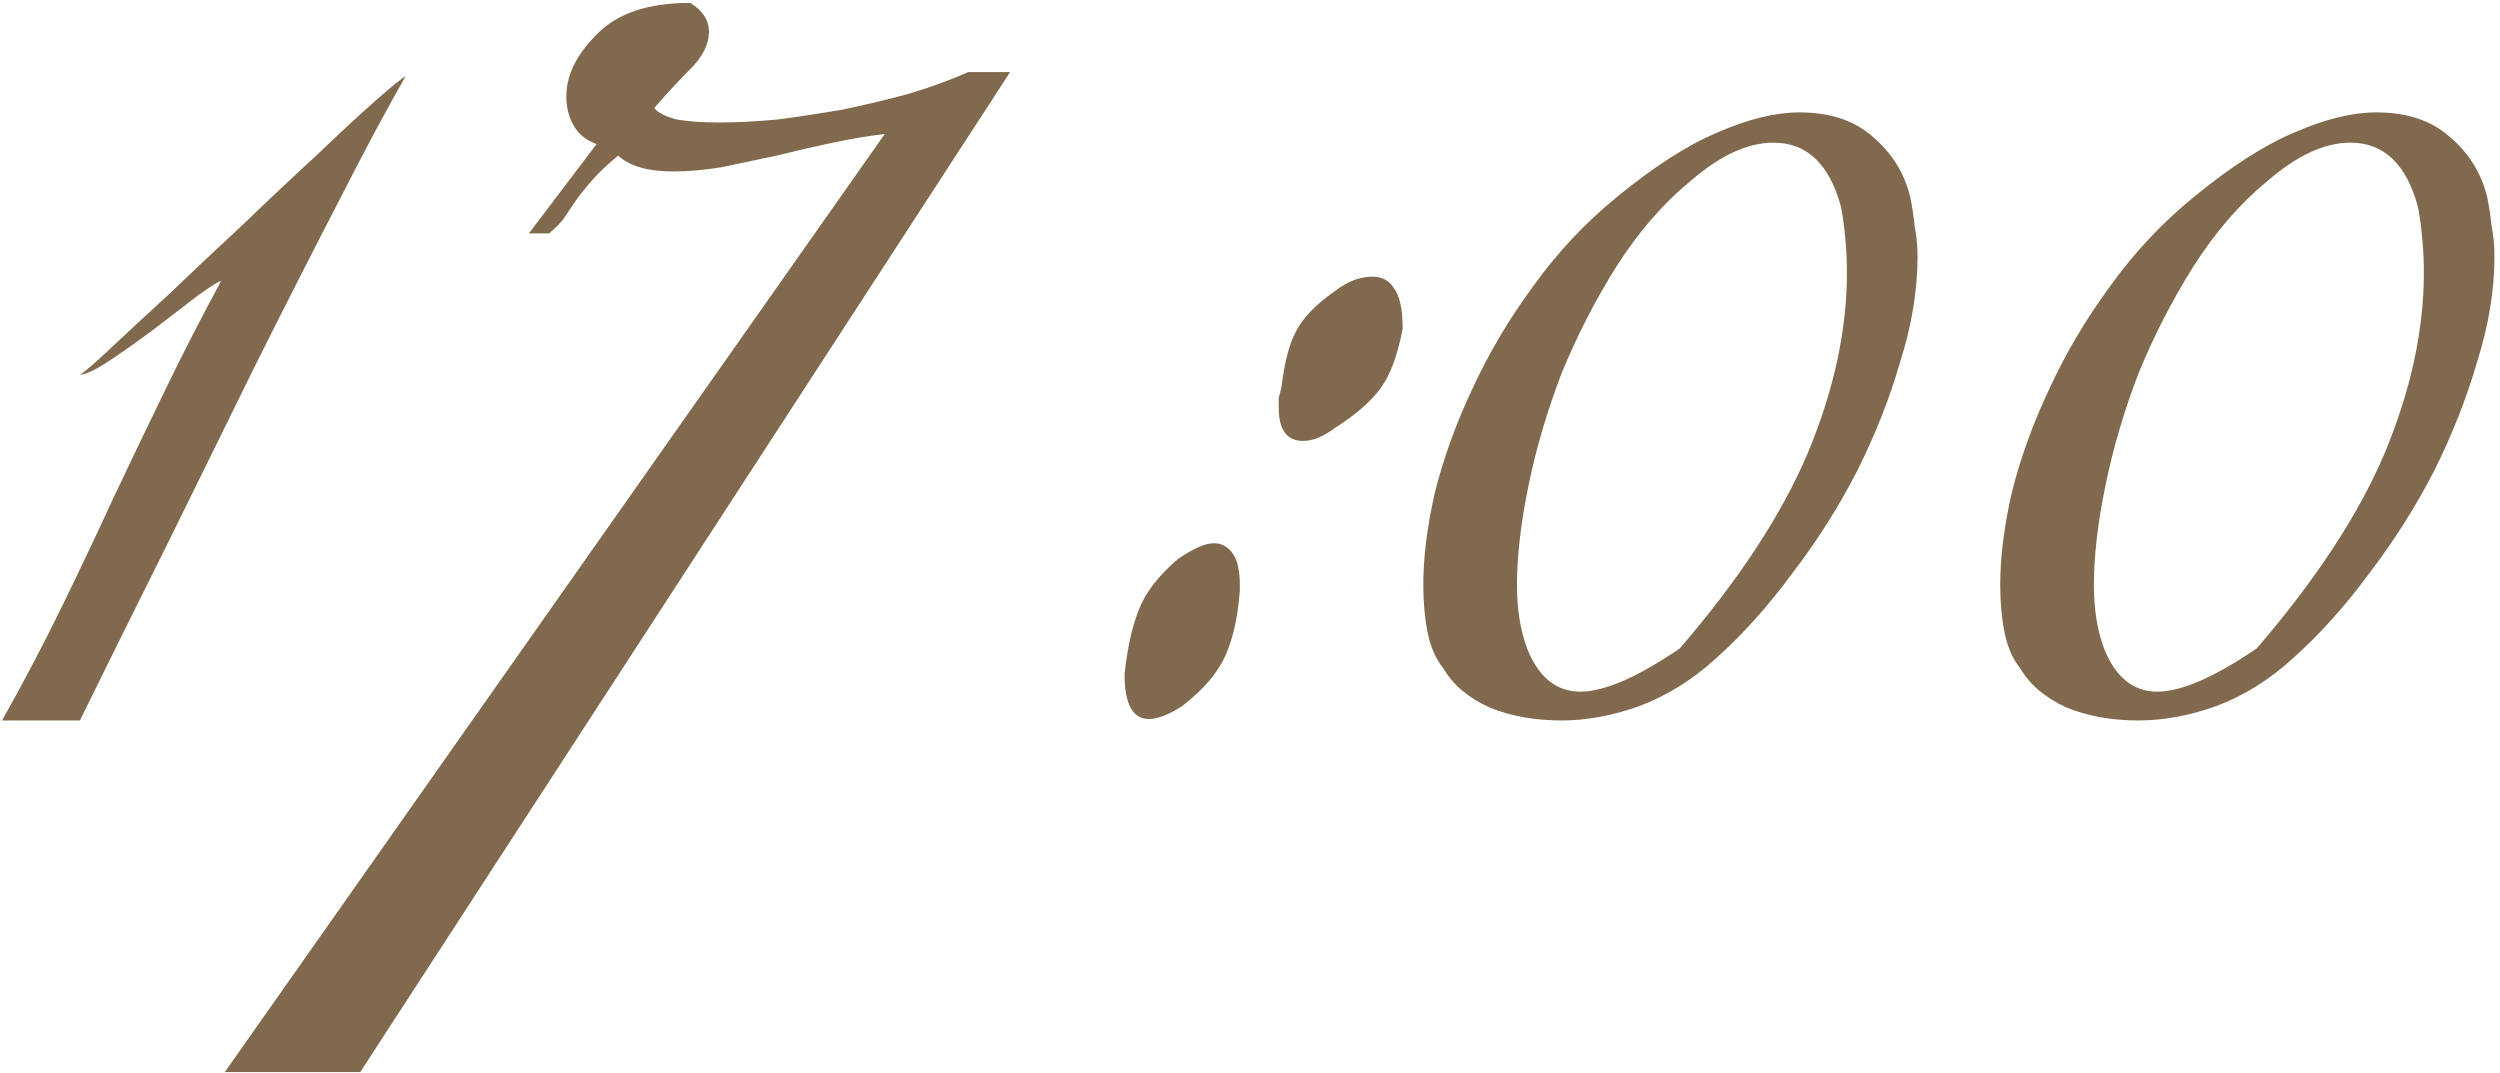 <?xml version="1.0" encoding="UTF-8"?> <svg xmlns="http://www.w3.org/2000/svg" width="347" height="149" viewBox="0 0 347 149" fill="none"> <path d="M56.289 10.6C53.756 15 50.689 20.733 47.089 27.8C43.489 34.733 39.622 42.333 35.489 50.6C31.489 58.733 27.356 67.133 23.089 75.8C18.822 84.333 14.822 92.4 11.089 100H0.289C3.356 94.533 6.156 89.2 8.689 84C11.222 78.8 13.622 73.733 15.889 68.8C18.289 63.733 20.689 58.733 23.089 53.8C25.489 48.867 28.022 43.933 30.689 39C30.422 39 29.356 39.667 27.489 41C25.756 42.333 23.756 43.867 21.489 45.6C19.356 47.2 17.289 48.667 15.289 50C13.289 51.333 11.889 52 11.089 52C11.622 51.733 13.022 50.533 15.289 48.4C17.556 46.267 20.289 43.733 23.489 40.8C26.689 37.733 30.089 34.533 33.689 31.2C37.289 27.733 40.689 24.533 43.889 21.6C47.089 18.533 49.822 16 52.089 14C54.356 12 55.756 10.867 56.289 10.6ZM140.205 10L50.005 148.8H31.205L122.805 18.6C120.538 18.867 118.138 19.267 115.605 19.8C113.071 20.333 110.471 20.933 107.805 21.6C105.271 22.133 102.738 22.667 100.205 23.2C97.805 23.6 95.538 23.8 93.405 23.8C89.938 23.8 87.405 23.067 85.805 21.6C84.338 22.8 83.138 23.933 82.205 25C81.271 26.067 80.471 27.067 79.805 28C79.271 28.8 78.738 29.6 78.205 30.4C77.671 31.067 77.005 31.733 76.205 32.4H73.405L82.805 20C81.338 19.467 80.271 18.6 79.605 17.4C78.938 16.2 78.605 14.867 78.605 13.4C78.605 10.467 80.005 7.6 82.805 4.8C85.605 1.867 89.938 0.4 95.805 0.4C97.538 1.467 98.405 2.8 98.405 4.4C98.405 6.133 97.538 7.867 95.805 9.6C94.071 11.333 92.405 13.133 90.805 15C91.338 15.667 92.405 16.2 94.005 16.6C95.605 16.867 97.538 17 99.805 17C102.205 17 104.871 16.867 107.805 16.6C110.871 16.2 113.938 15.733 117.005 15.2C120.205 14.533 123.271 13.8 126.205 13C129.271 12.067 132.005 11.067 134.405 10H140.205ZM194.688 45.6C194.021 49.2 193.021 51.933 191.688 53.8C190.354 55.667 188.221 57.533 185.288 59.4C183.688 60.6 182.221 61.2 180.888 61.2C178.621 61.2 177.488 59.667 177.488 56.6C177.488 56.067 177.488 55.6 177.488 55.2C177.621 54.8 177.754 54.267 177.888 53.6C178.288 50.267 178.954 47.733 179.888 46C180.821 44.133 182.621 42.267 185.288 40.4C187.021 39.067 188.754 38.4 190.488 38.4C191.821 38.4 192.821 38.933 193.488 40C194.288 41.067 194.688 42.933 194.688 45.6ZM172.088 82C171.821 85.6 171.154 88.6 170.088 91C169.021 93.4 167.021 95.733 164.088 98C162.221 99.2 160.688 99.8 159.488 99.8C157.221 99.8 156.088 97.733 156.088 93.6C156.488 89.867 157.154 86.867 158.088 84.6C159.021 82.2 160.821 79.867 163.488 77.6C165.621 76.133 167.288 75.4 168.488 75.4C169.554 75.4 170.421 75.867 171.088 76.8C171.754 77.733 172.088 79.2 172.088 81.2V82ZM266.155 35.6C266.155 40.267 265.355 45.133 263.755 50.2C262.288 55.267 260.288 60.333 257.755 65.4C255.221 70.333 252.221 75.067 248.755 79.6C245.421 84.133 241.888 88.067 238.155 91.4C234.955 94.333 231.421 96.533 227.555 98C223.821 99.333 220.221 100 216.755 100C213.021 100 209.688 99.4 206.755 98.2C203.821 96.867 201.688 95.067 200.355 92.8C199.288 91.467 198.555 89.8 198.155 87.8C197.755 85.8 197.555 83.6 197.555 81.2C197.555 77.333 198.088 73.067 199.155 68.4C200.355 63.6 202.088 58.8 204.355 54C206.621 49.067 209.421 44.333 212.755 39.8C216.088 35.133 219.955 31 224.355 27.4C229.555 23.133 234.221 20.133 238.355 18.4C242.621 16.533 246.421 15.6 249.755 15.6C254.021 15.6 257.421 16.733 259.955 19C262.621 21.267 264.355 24.067 265.155 27.4C265.421 28.733 265.621 30.067 265.755 31.4C266.021 32.733 266.155 34.133 266.155 35.6ZM256.355 37.8C256.355 36.333 256.288 34.867 256.155 33.4C256.021 31.8 255.821 30.267 255.555 28.8C253.955 22.8 250.821 19.8 246.155 19.8C242.555 19.8 238.688 21.6 234.555 25.2C230.821 28.267 227.421 32.2 224.355 37C221.421 41.667 218.888 46.6 216.755 51.8C214.755 57 213.221 62.2 212.155 67.4C211.088 72.6 210.555 77.2 210.555 81.2C210.555 84.533 211.021 87.467 211.955 90C213.555 94 216.021 96 219.355 96C222.688 96 227.288 94 233.155 90C241.421 80.4 247.355 71.333 250.955 62.8C254.555 54.133 256.355 45.8 256.355 37.8ZM346.233 35.6C346.233 40.267 345.433 45.133 343.833 50.2C342.366 55.267 340.366 60.333 337.833 65.4C335.299 70.333 332.299 75.067 328.833 79.6C325.499 84.133 321.966 88.067 318.233 91.4C315.033 94.333 311.499 96.533 307.633 98C303.899 99.333 300.299 100 296.833 100C293.099 100 289.766 99.4 286.833 98.2C283.899 96.867 281.766 95.067 280.433 92.8C279.366 91.467 278.633 89.8 278.233 87.8C277.833 85.8 277.633 83.6 277.633 81.2C277.633 77.333 278.166 73.067 279.233 68.4C280.433 63.6 282.166 58.8 284.433 54C286.699 49.067 289.499 44.333 292.833 39.8C296.166 35.133 300.033 31 304.433 27.4C309.633 23.133 314.299 20.133 318.433 18.4C322.699 16.533 326.499 15.6 329.833 15.6C334.099 15.6 337.499 16.733 340.033 19C342.699 21.267 344.433 24.067 345.233 27.4C345.499 28.733 345.699 30.067 345.833 31.4C346.099 32.733 346.233 34.133 346.233 35.6ZM336.433 37.8C336.433 36.333 336.366 34.867 336.233 33.4C336.099 31.8 335.899 30.267 335.633 28.8C334.033 22.8 330.899 19.8 326.233 19.8C322.633 19.8 318.766 21.6 314.633 25.2C310.899 28.267 307.499 32.2 304.433 37C301.499 41.667 298.966 46.6 296.833 51.8C294.833 57 293.299 62.2 292.233 67.4C291.166 72.6 290.633 77.2 290.633 81.2C290.633 84.533 291.099 87.467 292.033 90C293.633 94 296.099 96 299.433 96C302.766 96 307.366 94 313.233 90C321.499 80.4 327.433 71.333 331.033 62.8C334.633 54.133 336.433 45.8 336.433 37.8Z" fill="#81694D"></path> </svg> 
